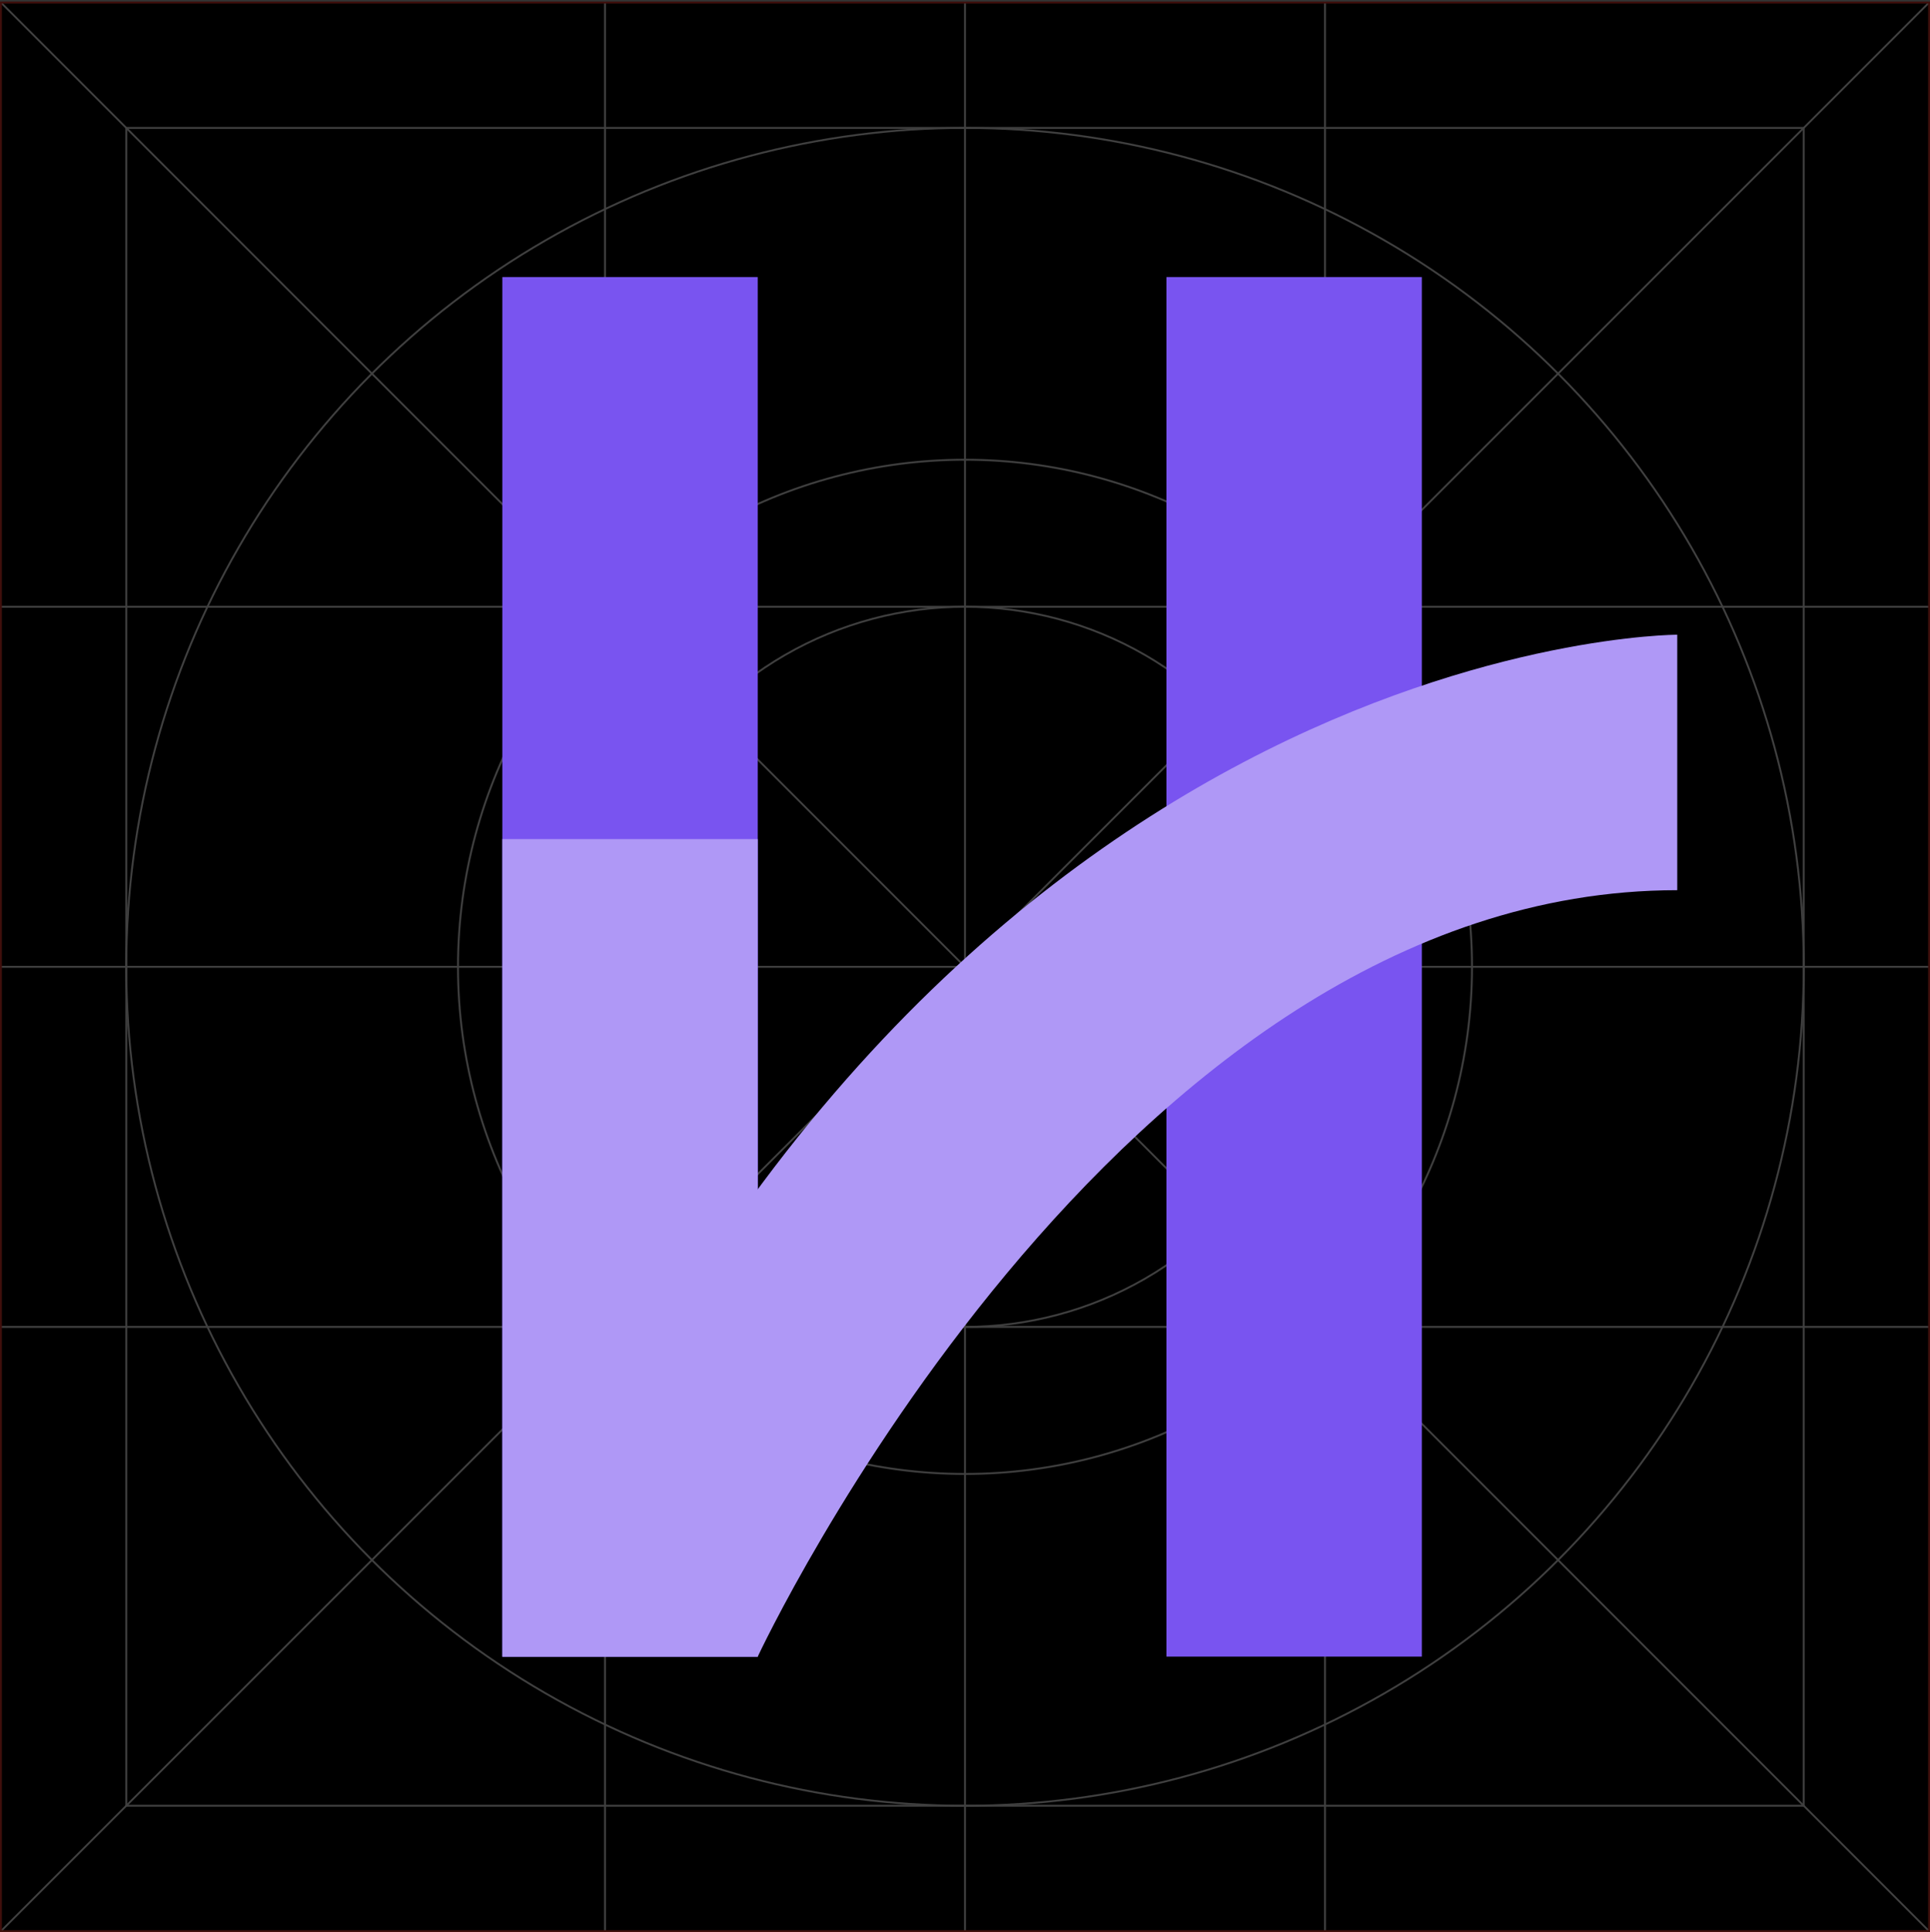 <svg width="1024" height="1025" viewBox="0 0 1024 1025" fill="none" xmlns="http://www.w3.org/2000/svg">
<rect x="0" y="0" width="1024" height="1025" fill="#333333" stroke="none"/>
<g clip-path="url(#clip0_21_1040)">
<rect width="1024" height="1024" transform="translate(0 0.854)" fill="black"/>
<g opacity="0.25">
<g clip-path="url(#clip1_21_1040)">
<rect y="0.854" width="1024" height="1024" fill="black"/>
<path d="M0 703.854H1024" stroke="white"/>
<path d="M0 512.854H1024" stroke="white"/>
<path d="M0 321.854H1024" stroke="white"/>
<path d="M703 1024.85V0.854" stroke="white"/>
<path d="M512 1024.85V0.854" stroke="white"/>
<path d="M321 1024.85V0.854" stroke="white"/>
<path d="M1024 1024.85L0 0.854" stroke="white"/>
<path d="M0 1024.85L1024 0.854" stroke="white"/>
<rect x="67" y="67.855" width="890" height="890" stroke="white"/>
<circle cx="512" cy="512.854" r="191" stroke="white"/>
<circle cx="512" cy="512.854" r="269" stroke="white"/>
<circle cx="512" cy="512.854" r="445" stroke="white"/>
</g>
<rect x="0.5" y="1.354" width="1023" height="1023" stroke="#FF3B30"/>
</g>
<path d="M402.034 146.958H266.517V878.751H402.034V146.958Z" fill="#7954F0"/>
<path d="M754.379 146.958H618.862V878.751H754.379V146.958Z" fill="#7954F0"/>
<path d="M266.517 878.751H402.034C402.034 878.751 591.758 472.199 889.896 472.199V336.682C889.896 336.682 483.345 336.682 266.517 878.751Z" fill="#AF98F6"/>
<path d="M402.034 445.096H266.517V878.751H402.034V445.096Z" fill="#AF98F6"/>
</g>
<defs>
<clipPath id="clip0_21_1040">
<rect width="1024" height="1024" fill="white" transform="translate(0 0.854)"/>
</clipPath>
<clipPath id="clip1_21_1040">
<rect y="0.854" width="1024" height="1024" fill="white"/>
</clipPath>
</defs>
</svg>
